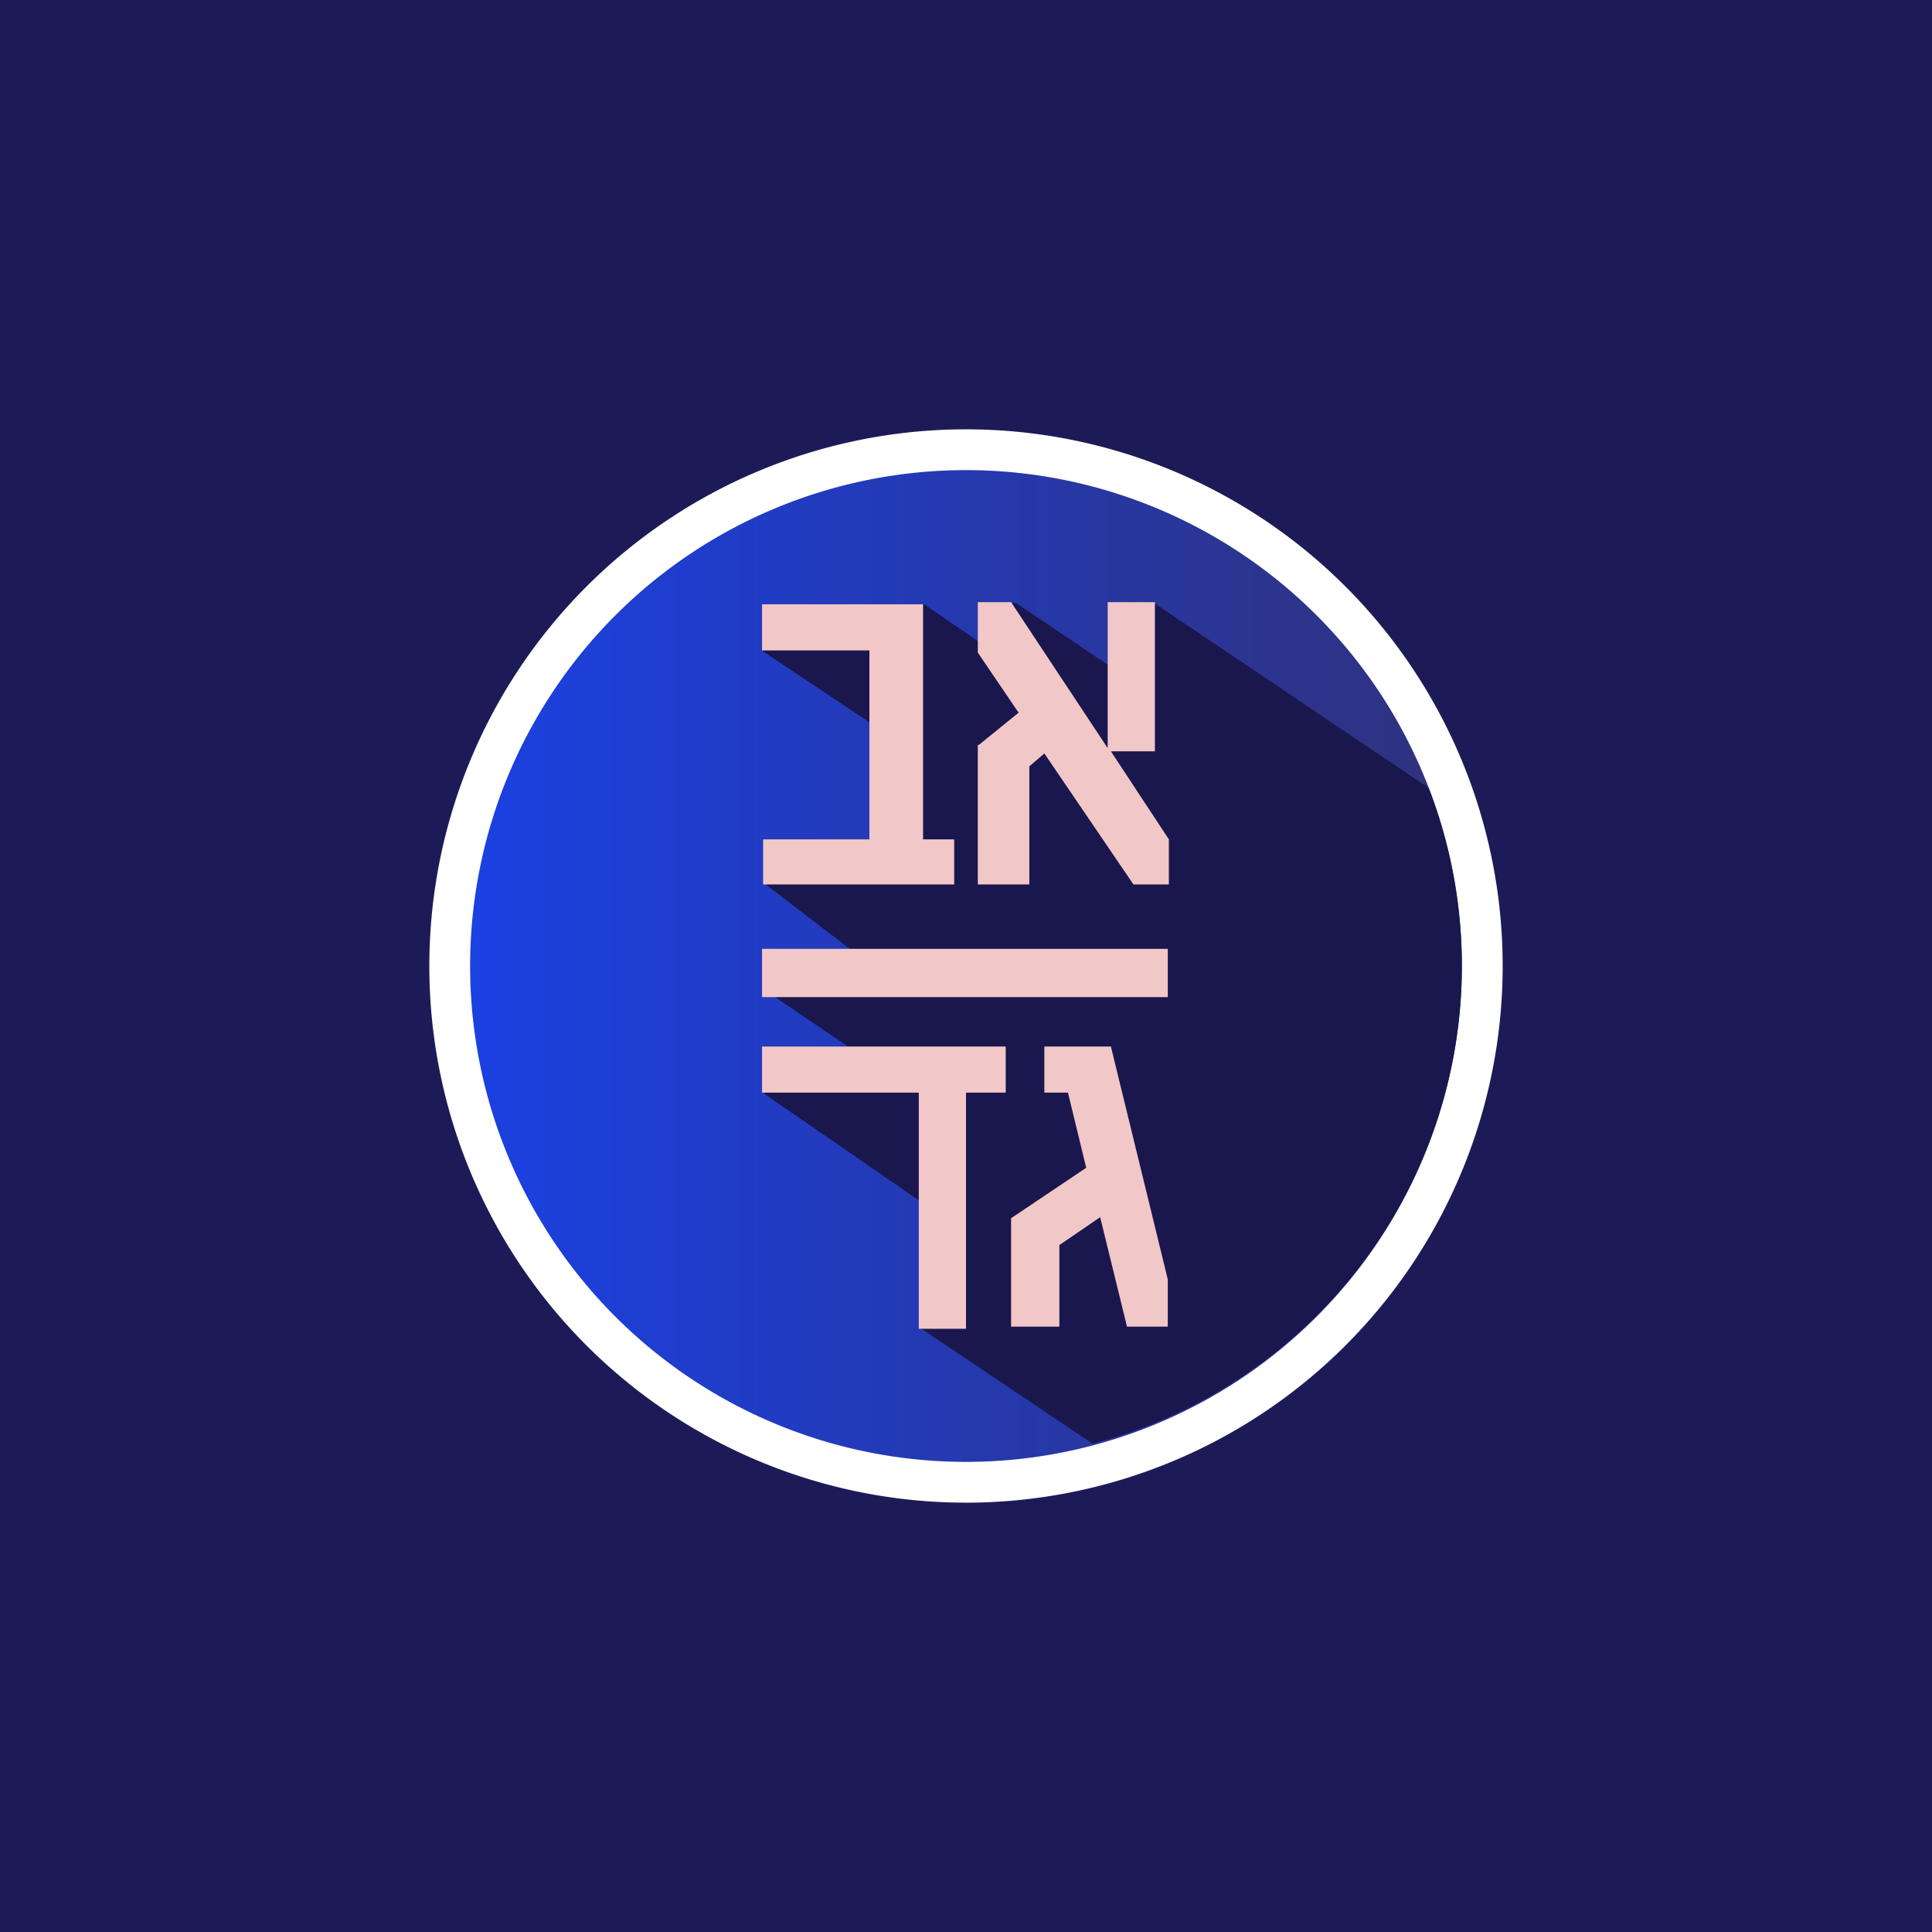 <!-- by TradingView --><svg width="18" height="18" viewBox="0 0 18 18" xmlns="http://www.w3.org/2000/svg"><path fill="#1D1B57" d="M0 0h18v18H0z"/><path d="M4.2 9a4.8 4.8 0 1 0 9.6 0 4.8 4.8 0 0 0-9.6 0Z" fill="url(#a)"/><path d="M13.62 9a4.62 4.62 0 1 0-9.24 0 4.62 4.62 0 0 0 9.24 0ZM14 9A5 5 0 1 1 4 9a5 5 0 0 1 10 0Z" fill="#fff"/><path d="M10.18 13.45a4.6 4.6 0 0 0 3.13-6.11l-2.54-1.71h-.44v.57l-.86-.58h-.32V6l-.54-.37h-1.5v.44l1.05.7v1.05H7.12v.41l.81.62h-.81v.37l.78.53h-.78v.44l1.45 1v1.18l1.61 1.08Z" fill="#1A174E"/><path d="M7.11 7.82v.42h1.78v-.42H8.6V5.63H7.1v.43h1v1.76h-1Zm2-.88v1.3h.48v-1.1l.14-.12.83 1.22h.33v-.42L10.35 7h.41V5.61h-.44v1.36l-.9-1.36h-.31v.47l.38.56-.37.3Zm1.78 1.9H7.1v.45h3.78v-.45ZM7.1 10.18h1.46v2.2H9v-2.2h.37v-.43H7.1v.43Zm3.25-.43h-.62v.43h.22l.17.7-.7.47v1.01h.45v-.76l.38-.26.25 1.02h.38v-.44l-.53-2.17Z" fill="#F2C7C7"/><defs><linearGradient id="a" x1="4.19" y1="9" x2="13.81" y2="9" gradientUnits="userSpaceOnUse"><stop stop-color="#1A41E4"/><stop offset="1" stop-color="#30317A"/></linearGradient></defs></svg>